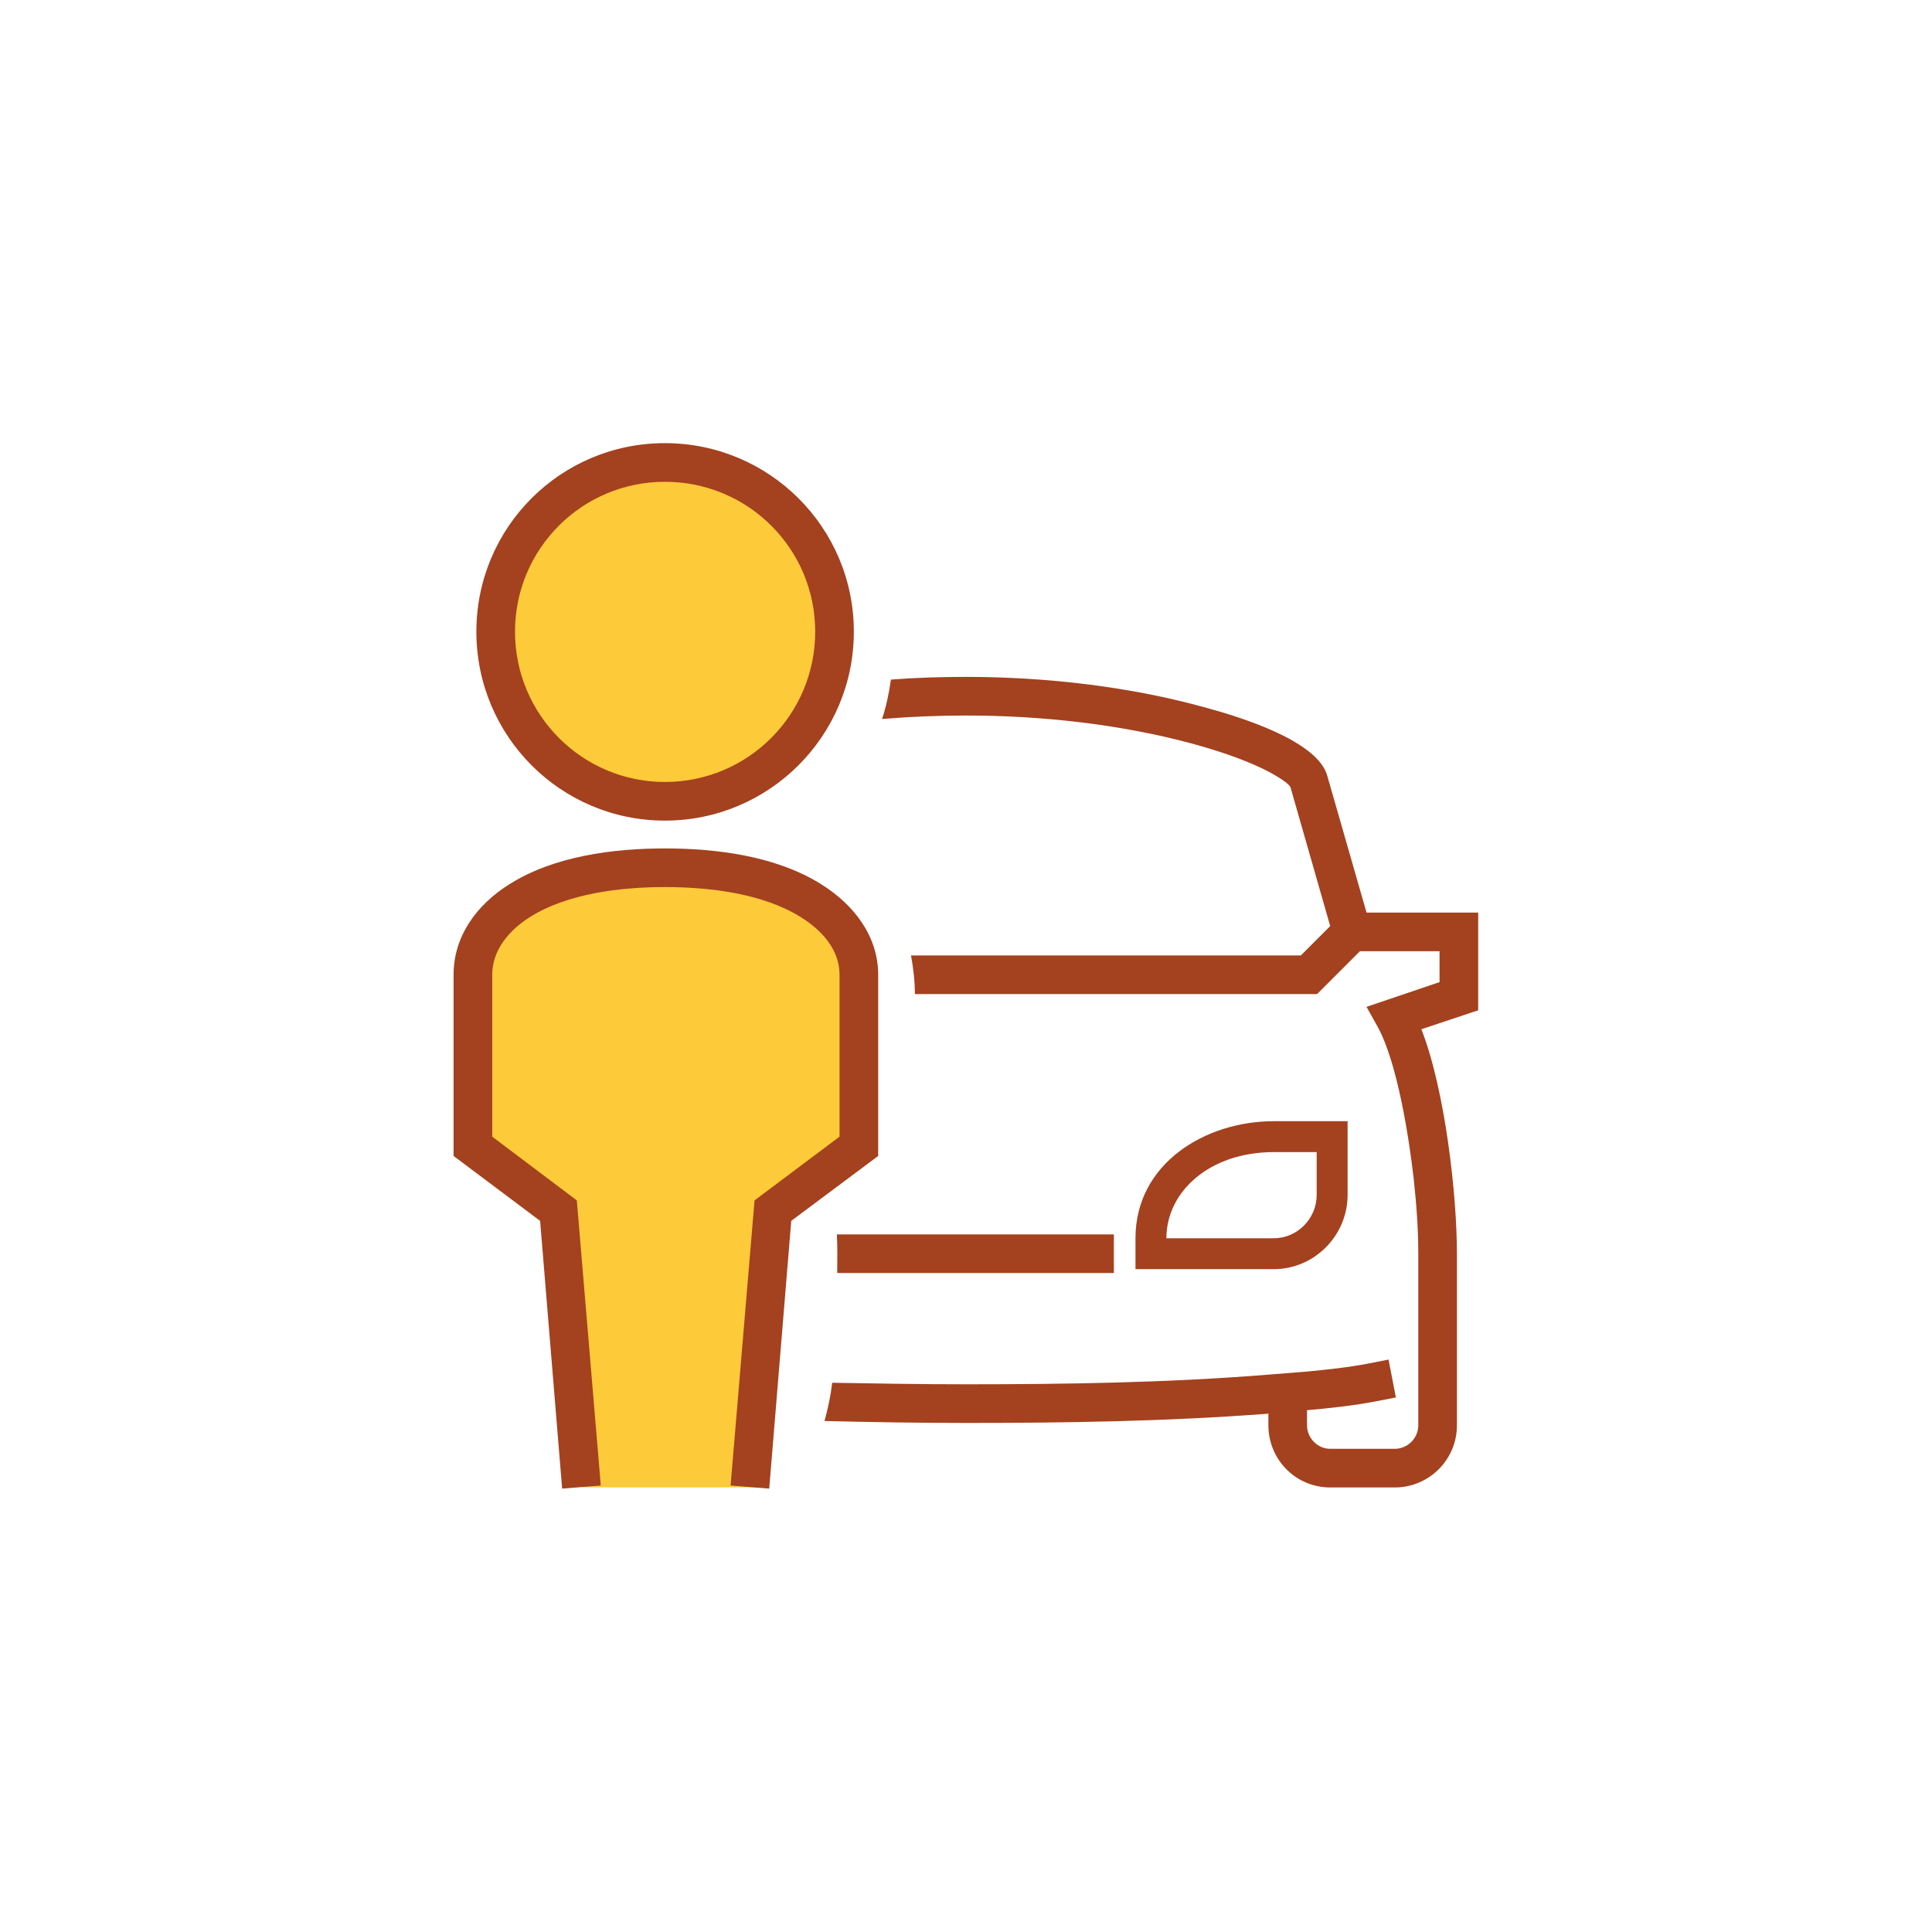 <svg width="189" height="189" viewBox="0 0 189 189" fill="none" xmlns="http://www.w3.org/2000/svg">
<path d="M54.5 118.55L57 145.5H65.5H74L76 118.55L84 112.45V104.317V95.675L83 91.1L78 87.033L70 85H63.5L57 85.508L50.5 88.558L46 93.642V112.45L54.5 118.55Z" fill="#FDCA39"/>
<circle cx="65.5" cy="61.5" r="16.5" fill="#FDCA39"/>
<path fill-rule="evenodd" clip-rule="evenodd" d="M133.682 89.272H144.605V98.835L139.049 100.687C141.392 106.696 142.526 116.976 142.526 122.646V139.427C142.526 142.791 139.805 145.512 136.441 145.512H130.129C126.765 145.512 124.082 142.791 124.082 139.427V138.293C114.255 139.049 104.277 139.2 94.488 139.2C89.877 139.2 85.266 139.124 80.655 139.011C80.995 137.802 81.26 136.554 81.411 135.269C85.757 135.345 90.104 135.42 94.488 135.42C104.277 135.42 114.255 135.269 124.082 134.476L127.861 134.173C129.864 133.984 131.981 133.757 133.909 133.38L135.836 133.002L136.554 136.706L134.627 137.083C132.435 137.499 130.091 137.764 127.861 137.953V139.427C127.861 140.674 128.882 141.732 130.129 141.732H136.441C137.726 141.732 138.746 140.674 138.746 139.427V122.646C138.746 120.189 138.557 117.732 138.293 115.276C137.839 111.307 136.705 103.975 134.778 100.46L133.682 98.495L140.825 96.076V93.052H133.039L128.844 97.247H89.499C89.499 95.962 89.348 94.715 89.121 93.468H127.257L130.129 90.595L126.236 76.989C125.896 76.422 124.12 75.477 123.553 75.213C121.361 74.154 118.866 73.361 116.523 72.718C109.493 70.828 101.783 69.997 94.488 69.997C91.767 69.997 89.008 70.11 86.287 70.337C86.702 69.09 86.967 67.805 87.156 66.482C89.575 66.293 92.031 66.217 94.488 66.217C102.312 66.217 110.627 67.162 118.148 69.279C121.172 70.11 128.995 72.454 129.864 75.969L133.682 89.272ZM81.865 120.756H108.964V124.535H81.902C81.902 123.25 81.94 122.003 81.865 120.756ZM82.129 111.194C82.129 105.902 82.129 100.649 82.129 95.358C82.129 92.863 80.353 90.973 78.35 89.726C74.608 87.383 69.354 86.778 65.046 86.778C60.775 86.778 55.521 87.383 51.817 89.726C49.852 90.973 48.151 92.901 48.151 95.358C48.151 100.649 48.151 105.902 48.151 111.194L56.428 117.43L58.772 145.323L54.992 145.625L52.838 119.433L44.372 113.083V112.139C44.372 106.545 44.372 100.951 44.372 95.358C44.372 91.54 46.677 88.479 49.814 86.513C54.161 83.754 59.981 82.998 65.046 82.998C70.148 82.998 75.968 83.754 80.353 86.513C83.49 88.479 85.909 91.54 85.909 95.358C85.909 100.951 85.909 106.545 85.909 112.139V113.083L77.405 119.433L75.25 145.625L71.471 145.323L73.814 117.43L82.129 111.194ZM46.602 61.795C46.602 51.591 54.841 43.351 65.046 43.351C75.25 43.351 83.528 51.591 83.528 61.795C83.528 72 75.25 80.277 65.046 80.277C54.841 80.277 46.602 72 46.602 61.795ZM50.381 61.795C50.381 53.669 56.957 47.131 65.046 47.131C73.172 47.131 79.748 53.669 79.748 61.795C79.748 69.921 73.172 76.498 65.046 76.498C56.957 76.498 50.381 69.921 50.381 61.795ZM124.611 124.157C121.096 124.157 117.619 124.157 114.104 124.157H111.08V121.134C111.08 113.839 117.883 109.682 124.611 109.682C126.009 109.682 127.408 109.682 128.806 109.682H131.83V116.901C131.83 120.869 128.579 124.157 124.611 124.157ZM124.611 121.134C126.916 121.134 128.806 119.206 128.806 116.901V112.706C128.806 112.706 127.143 112.706 124.611 112.706C118.337 112.706 114.104 116.561 114.104 121.134C118.715 121.134 122.079 121.134 124.611 121.134Z" fill="#A4411F"/>
</svg>
